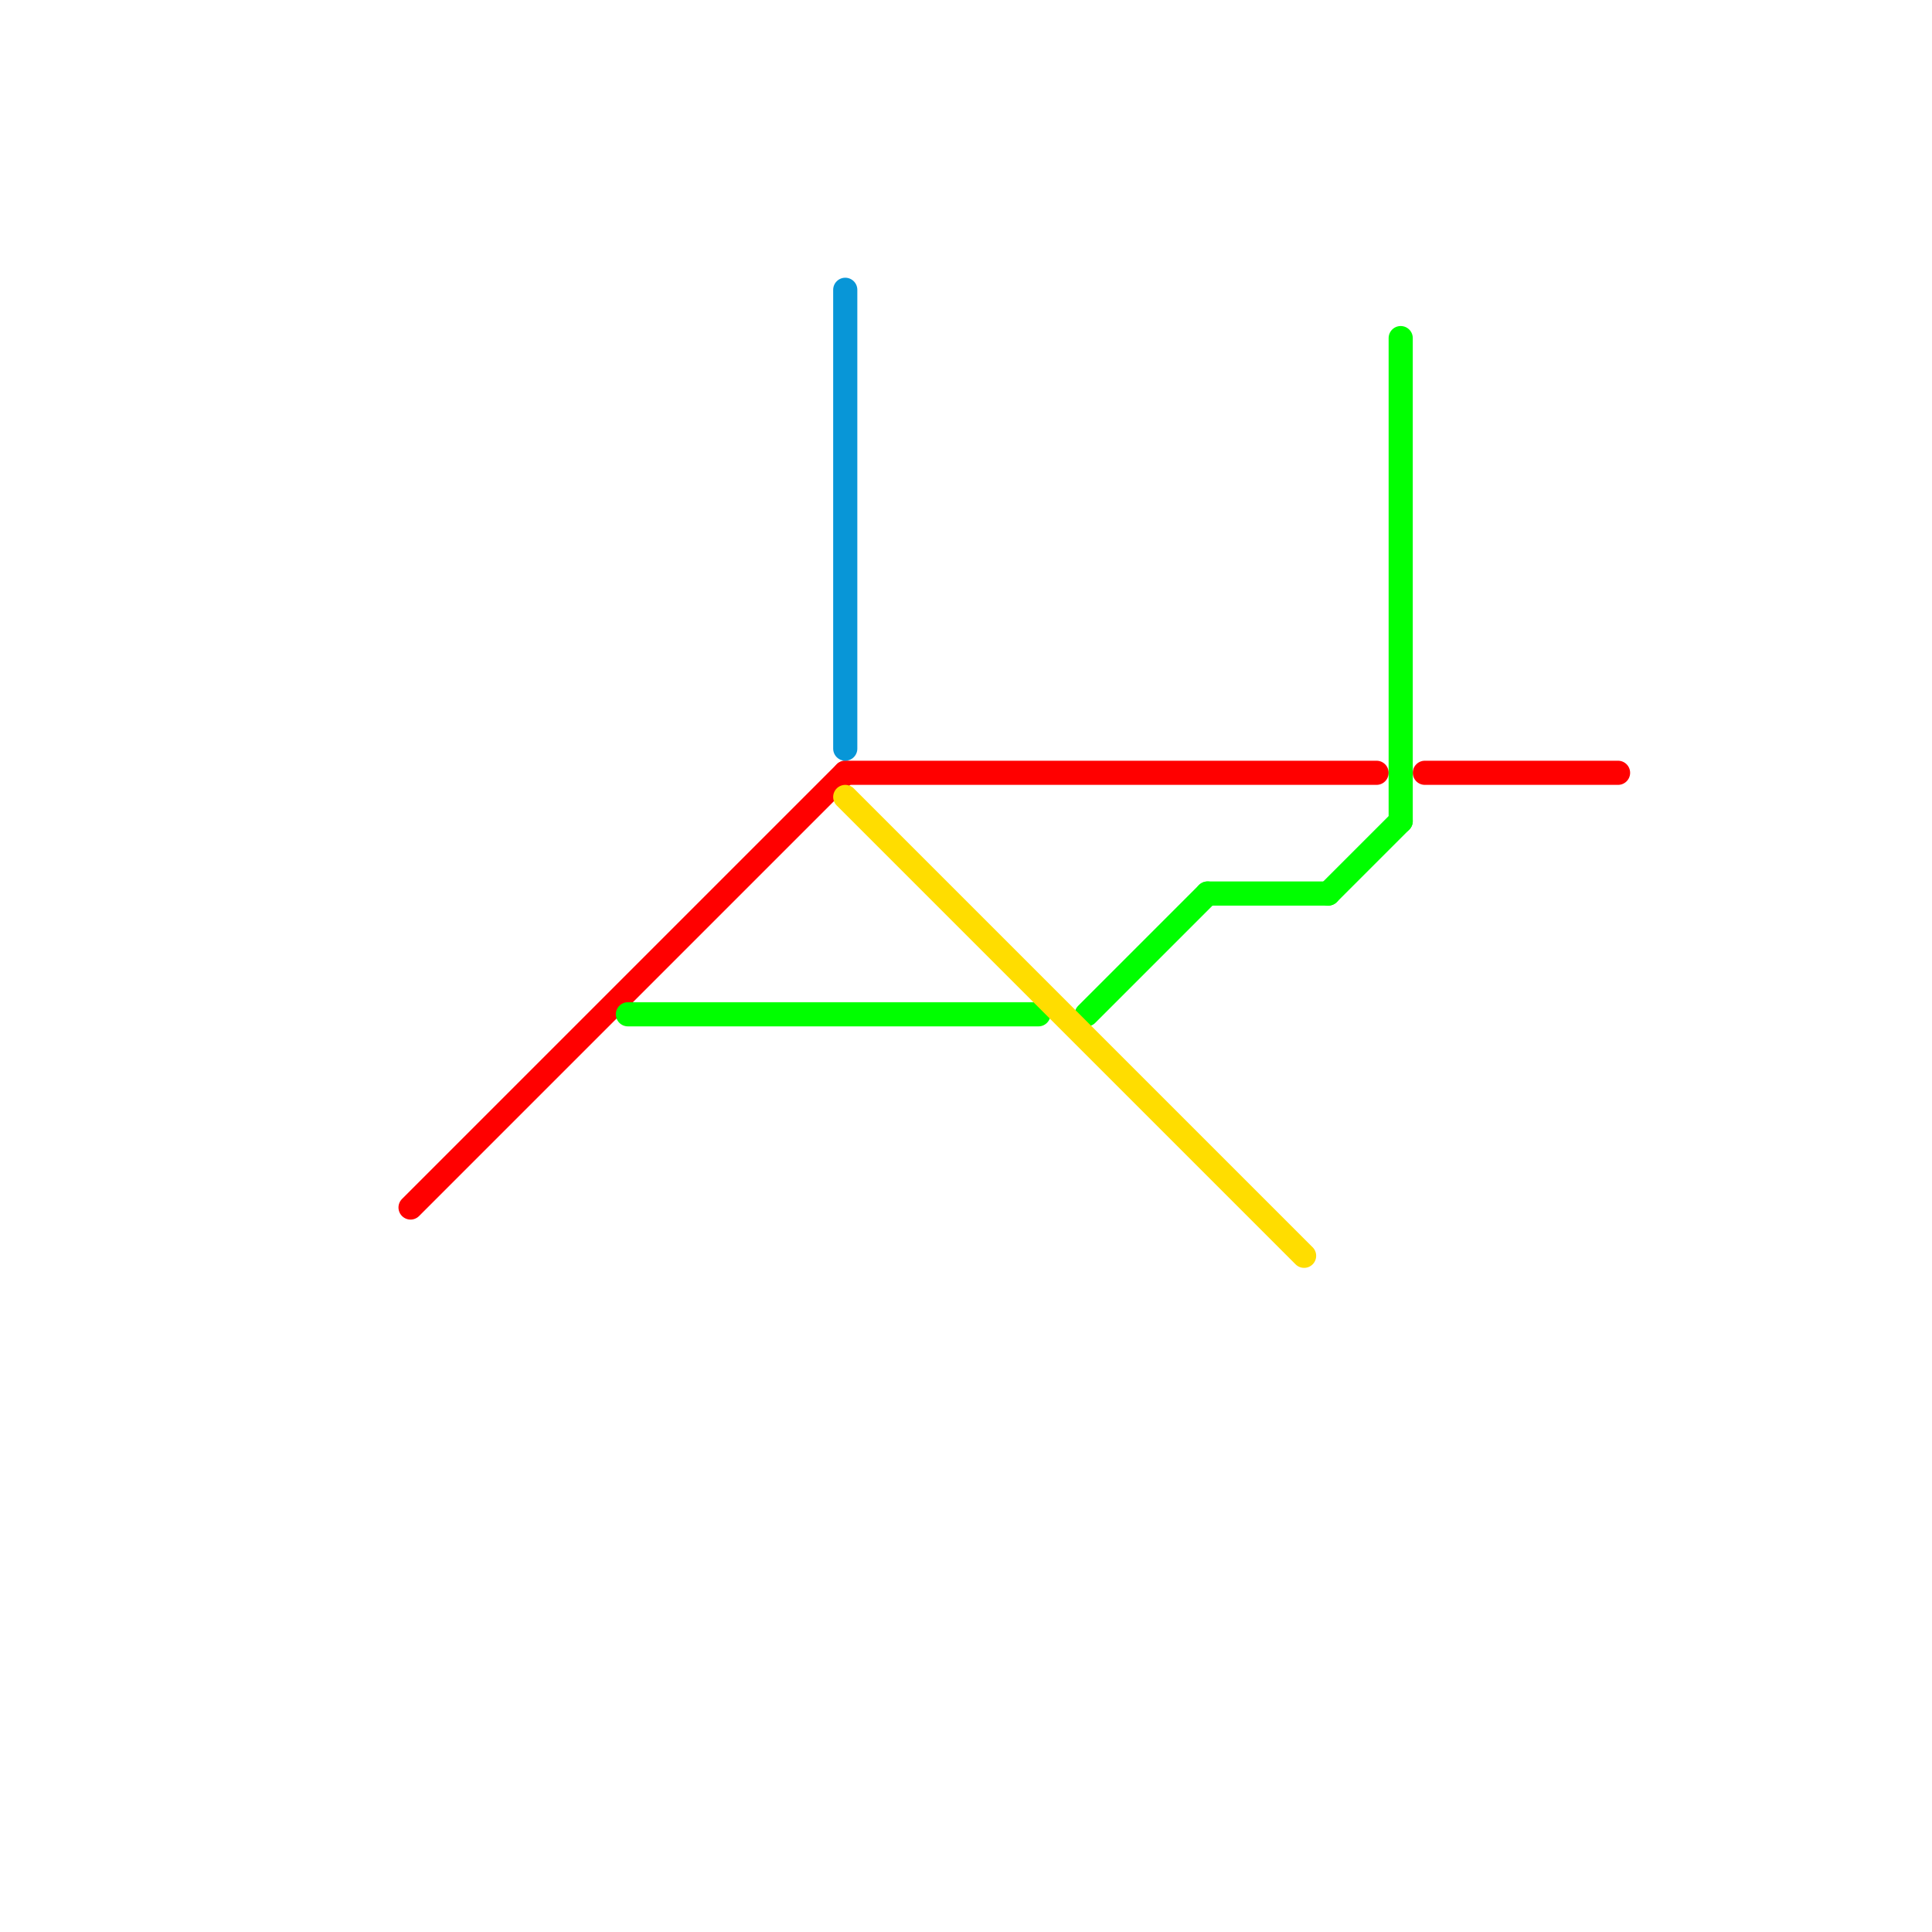 
<svg version="1.1" xmlns="http://www.w3.org/2000/svg" viewBox="0 0 80 80">
<style>text { font: 1px Helvetica; font-weight: 600; white-space: pre; dominant-baseline: central; } line { stroke-width: 1; fill: none; stroke-linecap: round; stroke-linejoin: round; } .c0 { stroke: #ff0000 } .c1 { stroke: #00ff00 } .c2 { stroke: #0896d7 } .c3 { stroke: #ffdd00 }</style><defs><g id="wm-xf"><circle r="1.2" fill="#000"/><circle r="0.9" fill="#fff"/><circle r="0.6" fill="#000"/><circle r="0.3" fill="#fff"/></g><g id="wm"><circle r="0.6" fill="#000"/><circle r="0.3" fill="#fff"/></g></defs><line class="c0" x1="35" y1="32" x2="57" y2="32"/><line class="c0" x1="17" y1="50" x2="35" y2="32"/><line class="c0" x1="59" y1="32" x2="67" y2="32"/><line class="c1" x1="45" y1="42" x2="50" y2="37"/><line class="c1" x1="50" y1="37" x2="55" y2="37"/><line class="c1" x1="26" y1="42" x2="43" y2="42"/><line class="c1" x1="55" y1="37" x2="58" y2="34"/><line class="c1" x1="58" y1="14" x2="58" y2="34"/><line class="c2" x1="35" y1="12" x2="35" y2="31"/><line class="c3" x1="35" y1="33" x2="54" y2="52"/>
</svg>
